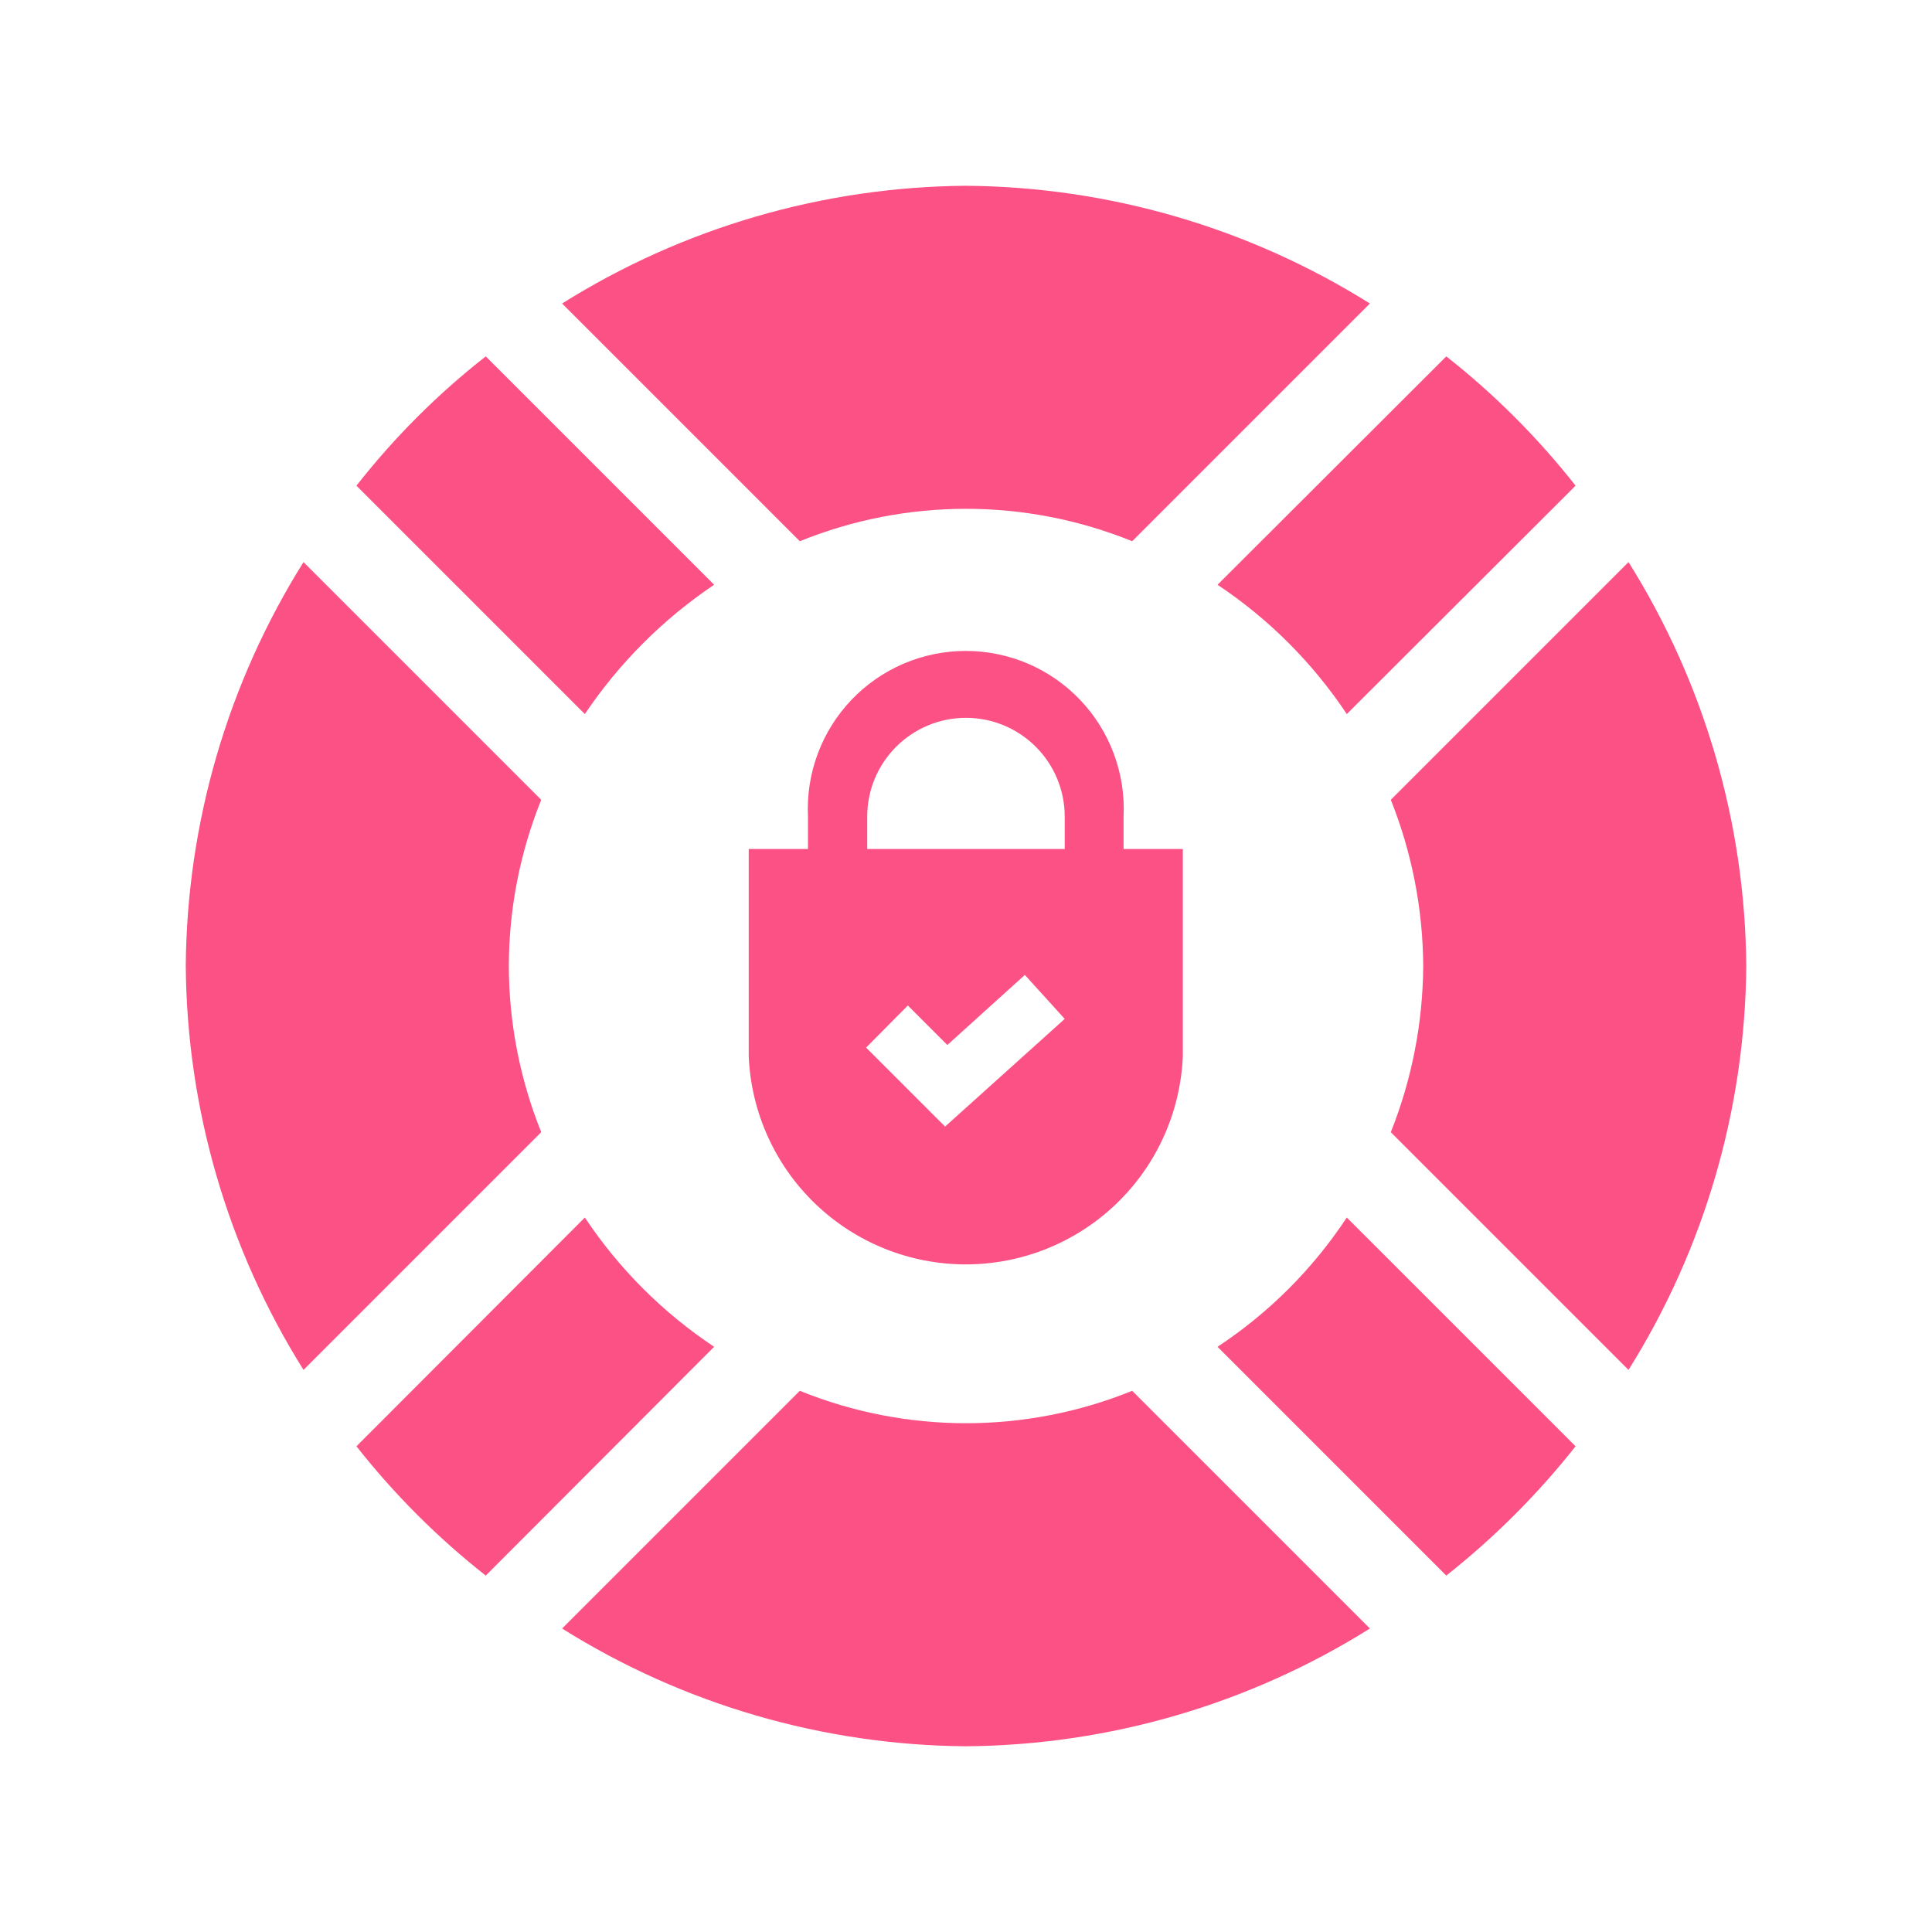 <svg width="52" height="52" viewBox="0 0 52 52" fill="none" xmlns="http://www.w3.org/2000/svg">
<path d="M13.695 26C13.698 24.467 13.994 22.949 14.567 21.527L8.169 15.129C6.126 18.389 5.029 22.153 5 26C5.03 29.847 6.127 33.61 8.169 36.871L14.567 30.473C13.995 29.051 13.699 27.533 13.695 26Z" fill="#FC5185"/>
<path d="M15.741 32.77L9.594 38.927C10.612 40.221 11.78 41.389 13.074 42.407L19.221 36.249C17.842 35.332 16.659 34.149 15.741 32.77Z" fill="#FC5185"/>
<path d="M36.249 32.77C35.337 34.153 34.153 35.337 32.77 36.249L38.927 42.407C40.218 41.386 41.386 40.219 42.407 38.927L36.249 32.77Z" fill="#FC5185"/>
<path d="M38.306 26C38.297 27.532 38.001 29.049 37.434 30.473L43.832 36.871C45.874 33.61 46.971 29.847 47.001 26C46.972 22.153 45.875 18.389 43.832 15.129L37.434 21.527C38.002 22.95 38.298 24.468 38.306 26Z" fill="#FC5185"/>
<path d="M30.473 37.434C27.604 38.597 24.396 38.597 21.527 37.434L15.129 43.832C18.389 45.875 22.153 46.972 26 47.001C29.847 46.971 33.61 45.874 36.871 43.832L30.473 37.434Z" fill="#FC5185"/>
<path d="M21.527 14.567C24.396 13.404 27.604 13.404 30.473 14.567L36.871 8.169C33.61 6.127 29.847 5.03 26 5C22.153 5.029 18.389 6.126 15.129 8.169L21.527 14.567Z" fill="#FC5185"/>
<path d="M15.741 19.219C16.665 17.845 17.846 16.663 19.221 15.739L13.074 9.592C11.778 10.607 10.609 11.776 9.594 13.072L15.741 19.219Z" fill="#FC5185"/>
<path d="M36.249 19.219L42.407 13.072C41.389 11.778 40.221 10.61 38.927 9.592L32.77 15.739C34.149 16.657 35.332 17.84 36.249 19.219Z" fill="#FC5185"/>
<path d="M30.241 22.851V21.978C30.269 21.403 30.18 20.828 29.979 20.289C29.778 19.749 29.47 19.256 29.073 18.839C28.676 18.422 28.198 18.09 27.669 17.863C27.14 17.637 26.57 17.52 25.994 17.52C25.418 17.52 24.848 17.637 24.319 17.863C23.79 18.09 23.312 18.422 22.915 18.839C22.518 19.256 22.21 19.749 22.009 20.289C21.808 20.828 21.719 21.403 21.747 21.978V22.851H20.152V28.427C20.215 29.934 20.858 31.359 21.946 32.403C23.035 33.448 24.485 34.031 25.994 34.031C27.503 34.031 28.953 33.448 30.042 32.403C31.131 31.359 31.773 29.934 31.836 28.427V22.851H30.241ZM23.341 21.978C23.341 21.273 23.621 20.597 24.12 20.099C24.618 19.601 25.294 19.32 25.999 19.32C26.704 19.32 27.38 19.601 27.878 20.099C28.377 20.597 28.657 21.273 28.657 21.978V22.851H23.341V21.978ZM25.437 30.322L23.311 28.196L24.435 27.063L25.498 28.126L27.584 26.24L28.657 27.424L25.437 30.322Z" fill="#FC5185"/>
</svg>
